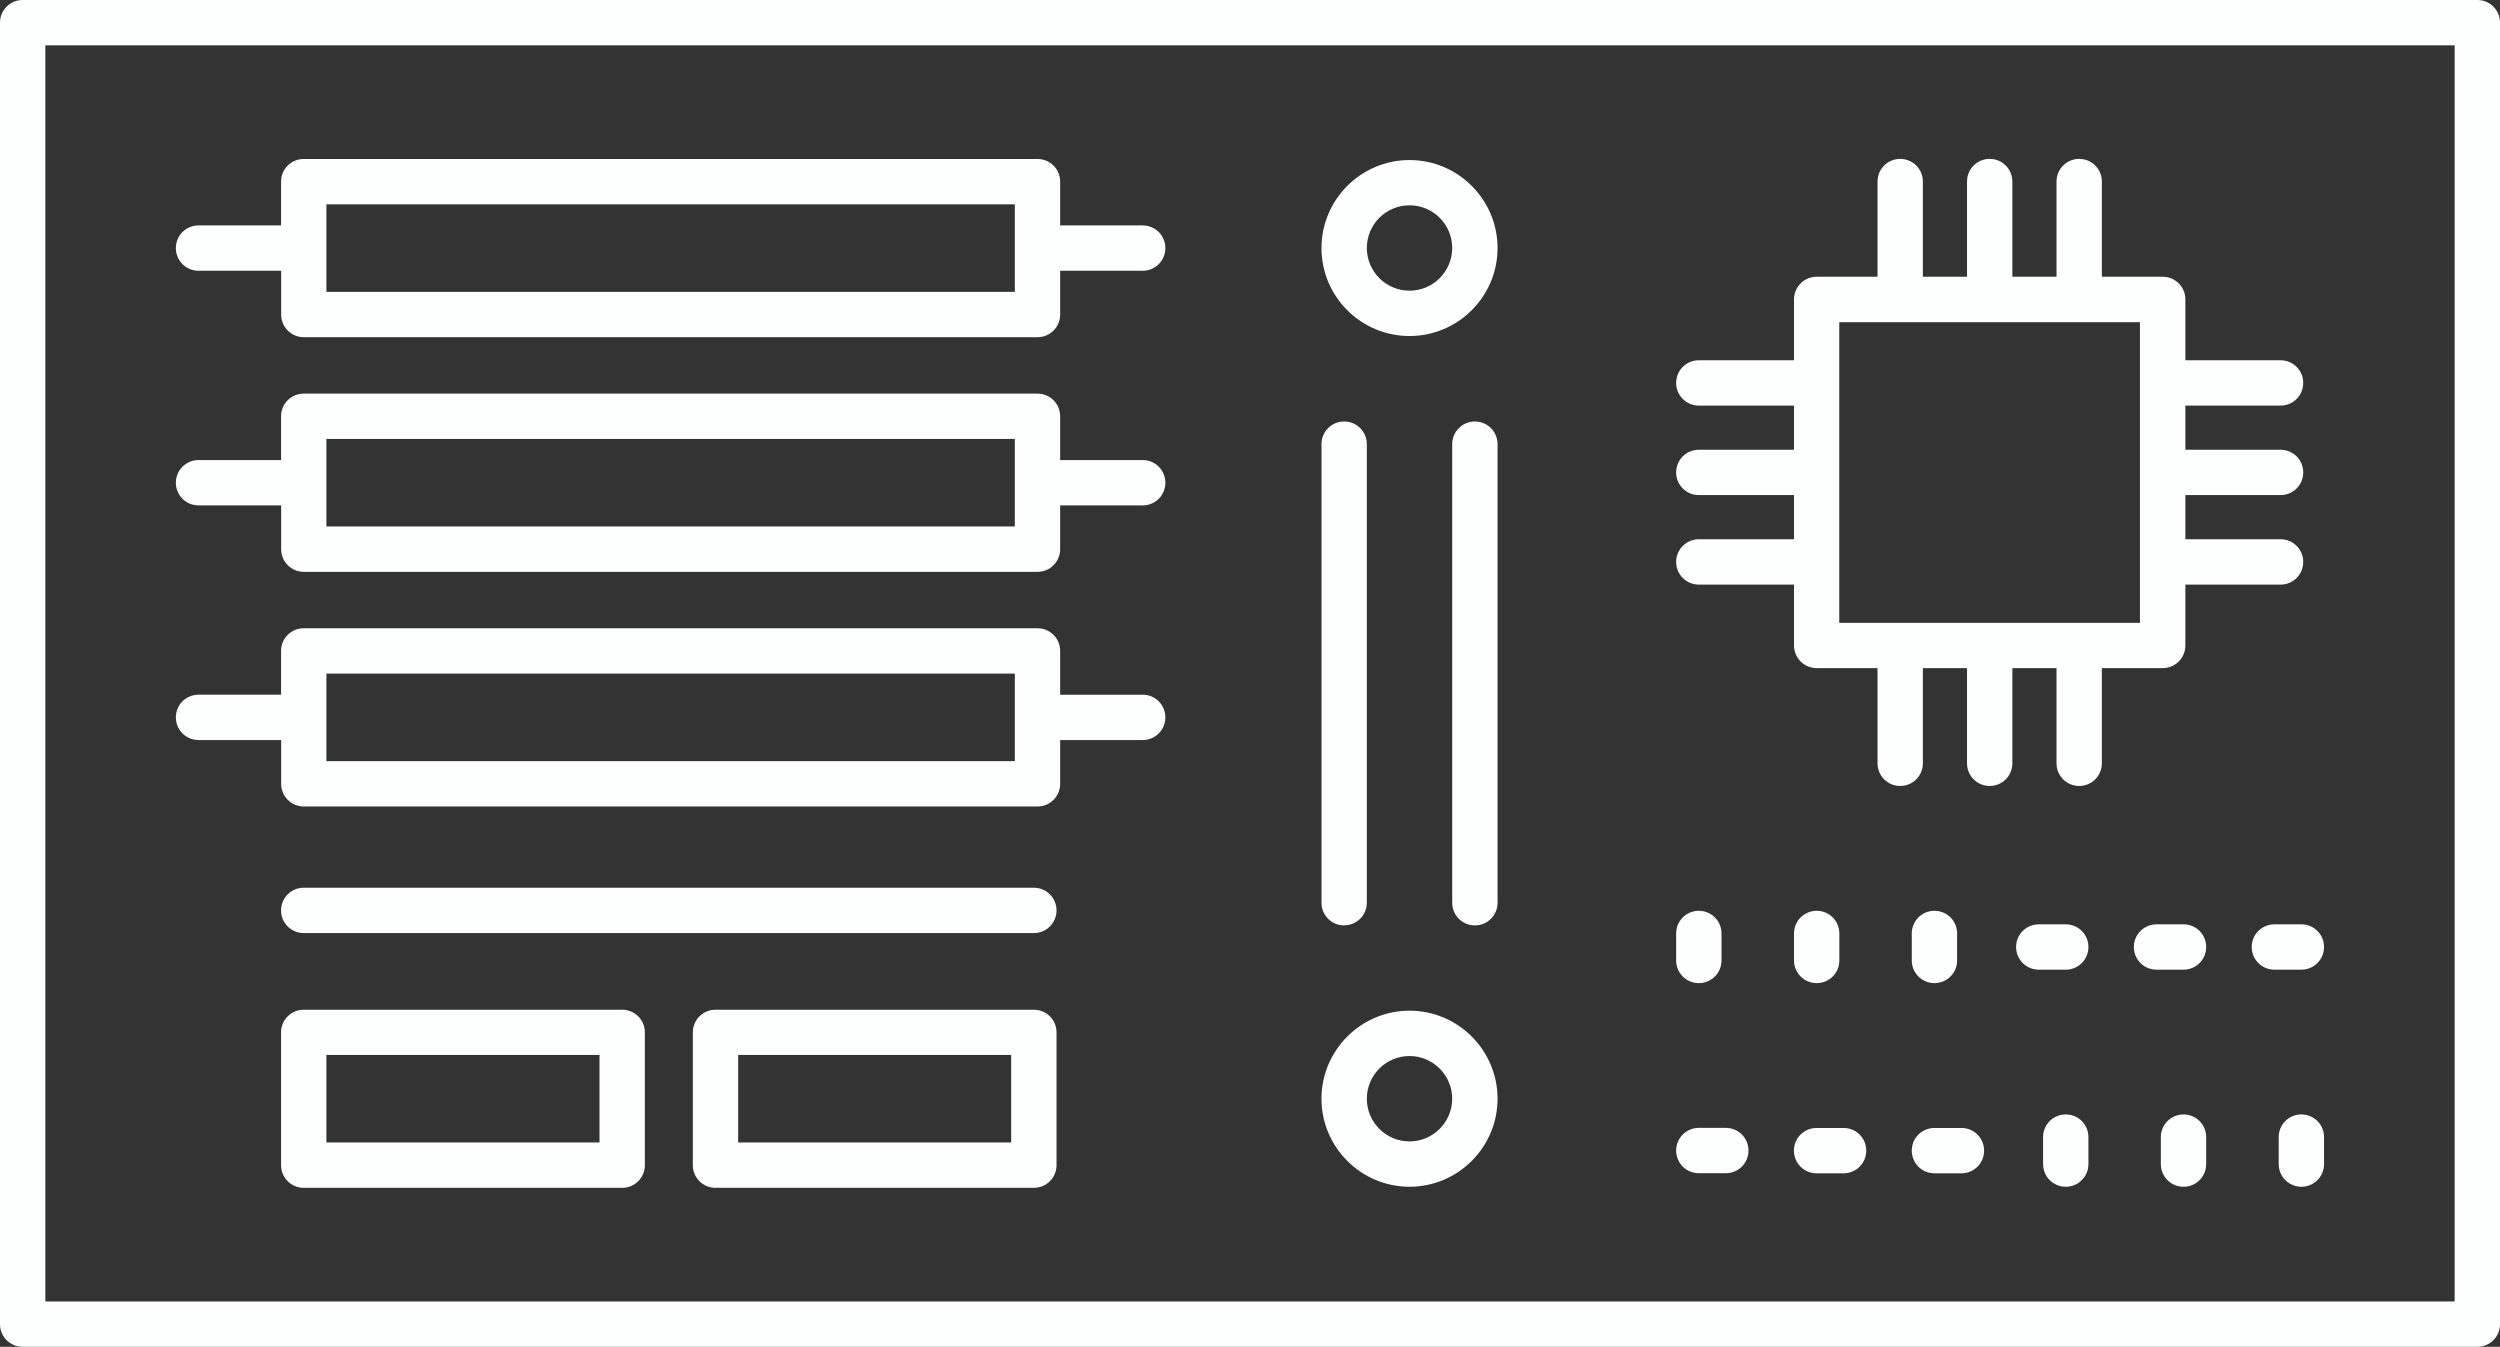 <?xml version="1.0" encoding="UTF-8"?>
<svg id="_图层_2" data-name="图层 2" xmlns="http://www.w3.org/2000/svg" viewBox="0 0 254.75 137.24">
  <rect x="0" y="0" width="254.75" height="137.24" fill="#333333" stroke="none"/>
  <defs>
    <style>
      .cls-1 {
        fill: #fdfffe;
      }
    </style>
  </defs>
  <g id="Layer_1" data-name="Layer 1">
    <g>
      <path class="cls-1" d="M252.44,0H2.31C1.03,0,0,1.03,0,2.31V134.93c0,1.28,1.03,2.31,2.31,2.31H252.44c1.28,0,2.31-1.03,2.31-2.31V2.31c0-1.28-1.03-2.31-2.31-2.31Zm-2.31,132.62H4.62V4.62H250.13V132.62Z"/>
      <path class="cls-1" d="M173.11,54.95c-1.28,0-2.31,1.03-2.31,2.31s1.03,2.31,2.31,2.31h9.7v6.2c0,1.28,1.03,2.31,2.31,2.31h6.2v9.7c0,1.28,1.03,2.31,2.31,2.31s2.31-1.03,2.31-2.31v-9.7h4.5v9.7c0,1.28,1.03,2.31,2.31,2.31s2.31-1.03,2.31-2.31v-9.7h4.5v9.7c0,1.28,1.03,2.31,2.31,2.31s2.31-1.03,2.31-2.31v-9.7h6.2c1.28,0,2.31-1.03,2.31-2.31v-6.2h9.7c1.28,0,2.31-1.03,2.31-2.31s-1.03-2.31-2.31-2.31h-9.7v-4.5h9.7c1.28,0,2.31-1.03,2.31-2.31s-1.03-2.31-2.31-2.31h-9.7v-4.5h9.7c1.28,0,2.31-1.03,2.31-2.31s-1.03-2.31-2.31-2.31h-9.7v-6.2c0-1.28-1.03-2.31-2.31-2.31h-6.2v-9.7c0-1.28-1.03-2.31-2.31-2.31s-2.31,1.03-2.31,2.31v9.7h-4.5v-9.7c0-1.28-1.03-2.31-2.31-2.31s-2.31,1.03-2.31,2.31v9.7h-4.5v-9.7c0-1.28-1.03-2.31-2.31-2.31s-2.31,1.03-2.31,2.31v9.7h-6.2c-1.28,0-2.31,1.03-2.31,2.31v6.2h-9.7c-1.28,0-2.31,1.03-2.31,2.31s1.03,2.31,2.31,2.31h9.7v4.5h-9.7c-1.28,0-2.31,1.03-2.31,2.31s1.03,2.31,2.31,2.31h9.7v4.5h-9.7Zm14.31-22.12h30.64v30.64h-30.64v-30.64Z"/>
      <path class="cls-1" d="M143.63,34.24c4.94,0,8.97-4.02,8.97-8.96s-4.02-8.97-8.97-8.97-8.97,4.03-8.97,8.97,4.02,8.96,8.97,8.96Zm0-13.32c2.4,0,4.35,1.95,4.35,4.35s-1.95,4.35-4.35,4.35-4.35-1.95-4.35-4.35,1.95-4.35,4.35-4.35Z"/>
      <path class="cls-1" d="M143.63,120.93c4.94,0,8.97-4.03,8.97-8.97s-4.02-8.97-8.97-8.97-8.97,4.03-8.97,8.97,4.02,8.97,8.97,8.97Zm0-13.32c2.4,0,4.35,1.96,4.35,4.35s-1.95,4.35-4.35,4.35-4.35-1.95-4.35-4.35,1.95-4.35,4.35-4.35Z"/>
      <path class="cls-1" d="M136.97,94.29c1.28,0,2.31-1.03,2.31-2.31V45.26c0-1.28-1.03-2.31-2.31-2.31s-2.31,1.03-2.31,2.31v46.73c0,1.28,1.03,2.31,2.31,2.31Z"/>
      <path class="cls-1" d="M150.29,42.95c-1.28,0-2.31,1.03-2.31,2.31v46.73c0,1.28,1.03,2.31,2.31,2.31s2.31-1.03,2.31-2.31V45.26c0-1.28-1.03-2.31-2.31-2.31Z"/>
      <path class="cls-1" d="M20.24,27.59h8.41v4.46c0,1.28,1.03,2.31,2.31,2.31H105.72c1.28,0,2.31-1.03,2.31-2.31v-4.46h8.41c1.28,0,2.31-1.03,2.31-2.31s-1.03-2.31-2.31-2.31h-8.41v-4.46c0-1.28-1.03-2.31-2.31-2.31H30.95c-1.28,0-2.31,1.03-2.31,2.31v4.46h-8.41c-1.28,0-2.31,1.03-2.31,2.31s1.03,2.31,2.31,2.31Zm13.02-6.77H103.41v8.92H33.26v-8.92Z"/>
      <path class="cls-1" d="M20.24,51.5h8.41v4.46c0,1.28,1.03,2.31,2.31,2.31H105.72c1.28,0,2.31-1.03,2.31-2.31v-4.46h8.41c1.28,0,2.31-1.03,2.31-2.31s-1.03-2.31-2.31-2.31h-8.41v-4.46c0-1.28-1.03-2.31-2.31-2.31H30.95c-1.28,0-2.31,1.03-2.31,2.31v4.46h-8.41c-1.28,0-2.31,1.03-2.31,2.31s1.03,2.31,2.31,2.31Zm13.02-6.77H103.41v8.92H33.26v-8.92Z"/>
      <path class="cls-1" d="M20.24,75.41h8.41v4.46c0,1.28,1.03,2.31,2.31,2.31H105.72c1.28,0,2.31-1.03,2.31-2.31v-4.46h8.41c1.28,0,2.31-1.03,2.31-2.31s-1.03-2.31-2.31-2.31h-8.41v-4.46c0-1.28-1.03-2.31-2.31-2.31H30.95c-1.28,0-2.31,1.03-2.31,2.31v4.46h-8.41c-1.28,0-2.31,1.03-2.31,2.31s1.03,2.31,2.31,2.31Zm13.02-6.77H103.41v8.92H33.26v-8.92Z"/>
      <path class="cls-1" d="M63.4,102.89H30.95c-1.28,0-2.31,1.03-2.31,2.31v13.53c0,1.28,1.03,2.31,2.31,2.31H63.4c1.28,0,2.31-1.03,2.31-2.31v-13.53c0-1.28-1.03-2.31-2.31-2.31Zm-2.31,13.53h-27.83v-8.92h27.83v8.92Z"/>
      <path class="cls-1" d="M105.35,102.89h-32.44c-1.28,0-2.31,1.03-2.31,2.31v13.53c0,1.28,1.03,2.31,2.31,2.31h32.44c1.28,0,2.31-1.03,2.31-2.31v-13.53c0-1.28-1.03-2.31-2.31-2.31Zm-2.31,13.53h-27.82v-8.92h27.82v8.92Z"/>
      <path class="cls-1" d="M105.35,90.46H30.95c-1.28,0-2.31,1.03-2.31,2.31s1.03,2.31,2.31,2.31H105.35c1.28,0,2.31-1.03,2.31-2.31s-1.03-2.31-2.31-2.31Z"/>
      <path class="cls-1" d="M173.11,100.18c1.28,0,2.31-1.03,2.31-2.31v-2.75c0-1.28-1.03-2.31-2.31-2.31s-2.31,1.03-2.31,2.31v2.75c0,1.28,1.03,2.31,2.31,2.31Z"/>
      <path class="cls-1" d="M185.12,100.18c1.28,0,2.31-1.03,2.31-2.31v-2.75c0-1.28-1.03-2.31-2.31-2.31s-2.31,1.03-2.31,2.31v2.75c0,1.28,1.03,2.31,2.31,2.31Z"/>
      <path class="cls-1" d="M197.12,100.18c1.28,0,2.31-1.03,2.31-2.31v-2.75c0-1.28-1.03-2.31-2.31-2.31s-2.31,1.03-2.31,2.31v2.75c0,1.28,1.03,2.31,2.31,2.31Z"/>
      <path class="cls-1" d="M210.5,94.19h-2.75c-1.28,0-2.31,1.03-2.31,2.31s1.03,2.31,2.31,2.31h2.75c1.28,0,2.31-1.03,2.31-2.31s-1.03-2.31-2.31-2.31Z"/>
      <path class="cls-1" d="M222.5,94.19h-2.75c-1.28,0-2.31,1.03-2.31,2.31s1.03,2.31,2.31,2.31h2.75c1.28,0,2.31-1.03,2.31-2.31s-1.03-2.31-2.31-2.31Z"/>
      <path class="cls-1" d="M231.76,94.19c-1.28,0-2.31,1.03-2.31,2.31s1.03,2.31,2.31,2.31h2.75c1.28,0,2.31-1.03,2.31-2.31s-1.03-2.31-2.31-2.31h-2.75Z"/>
      <path class="cls-1" d="M234.51,113.56c-1.28,0-2.31,1.03-2.31,2.31v2.75c0,1.28,1.03,2.31,2.31,2.31s2.31-1.03,2.31-2.31v-2.75c0-1.28-1.03-2.31-2.31-2.31Z"/>
      <path class="cls-1" d="M222.5,113.56c-1.28,0-2.31,1.03-2.31,2.31v2.75c0,1.28,1.03,2.31,2.31,2.31s2.31-1.03,2.31-2.31v-2.75c0-1.28-1.03-2.31-2.31-2.31Z"/>
      <path class="cls-1" d="M210.5,113.56c-1.28,0-2.31,1.03-2.31,2.31v2.75c0,1.28,1.03,2.31,2.31,2.31s2.31-1.03,2.31-2.31v-2.75c0-1.28-1.03-2.31-2.31-2.31Z"/>
      <path class="cls-1" d="M199.87,114.94h-2.75c-1.28,0-2.31,1.03-2.31,2.31s1.03,2.31,2.31,2.31h2.75c1.28,0,2.31-1.03,2.31-2.31s-1.03-2.31-2.31-2.31Z"/>
      <path class="cls-1" d="M187.86,114.94h-2.75c-1.28,0-2.31,1.03-2.31,2.31s1.03,2.31,2.31,2.31h2.75c1.28,0,2.31-1.03,2.31-2.31s-1.03-2.31-2.31-2.31Z"/>
      <path class="cls-1" d="M173.11,119.55h2.75c1.28,0,2.31-1.03,2.31-2.31s-1.03-2.31-2.31-2.31h-2.75c-1.28,0-2.31,1.03-2.31,2.31s1.03,2.31,2.31,2.31Z"/>
    </g>
  </g>
</svg>